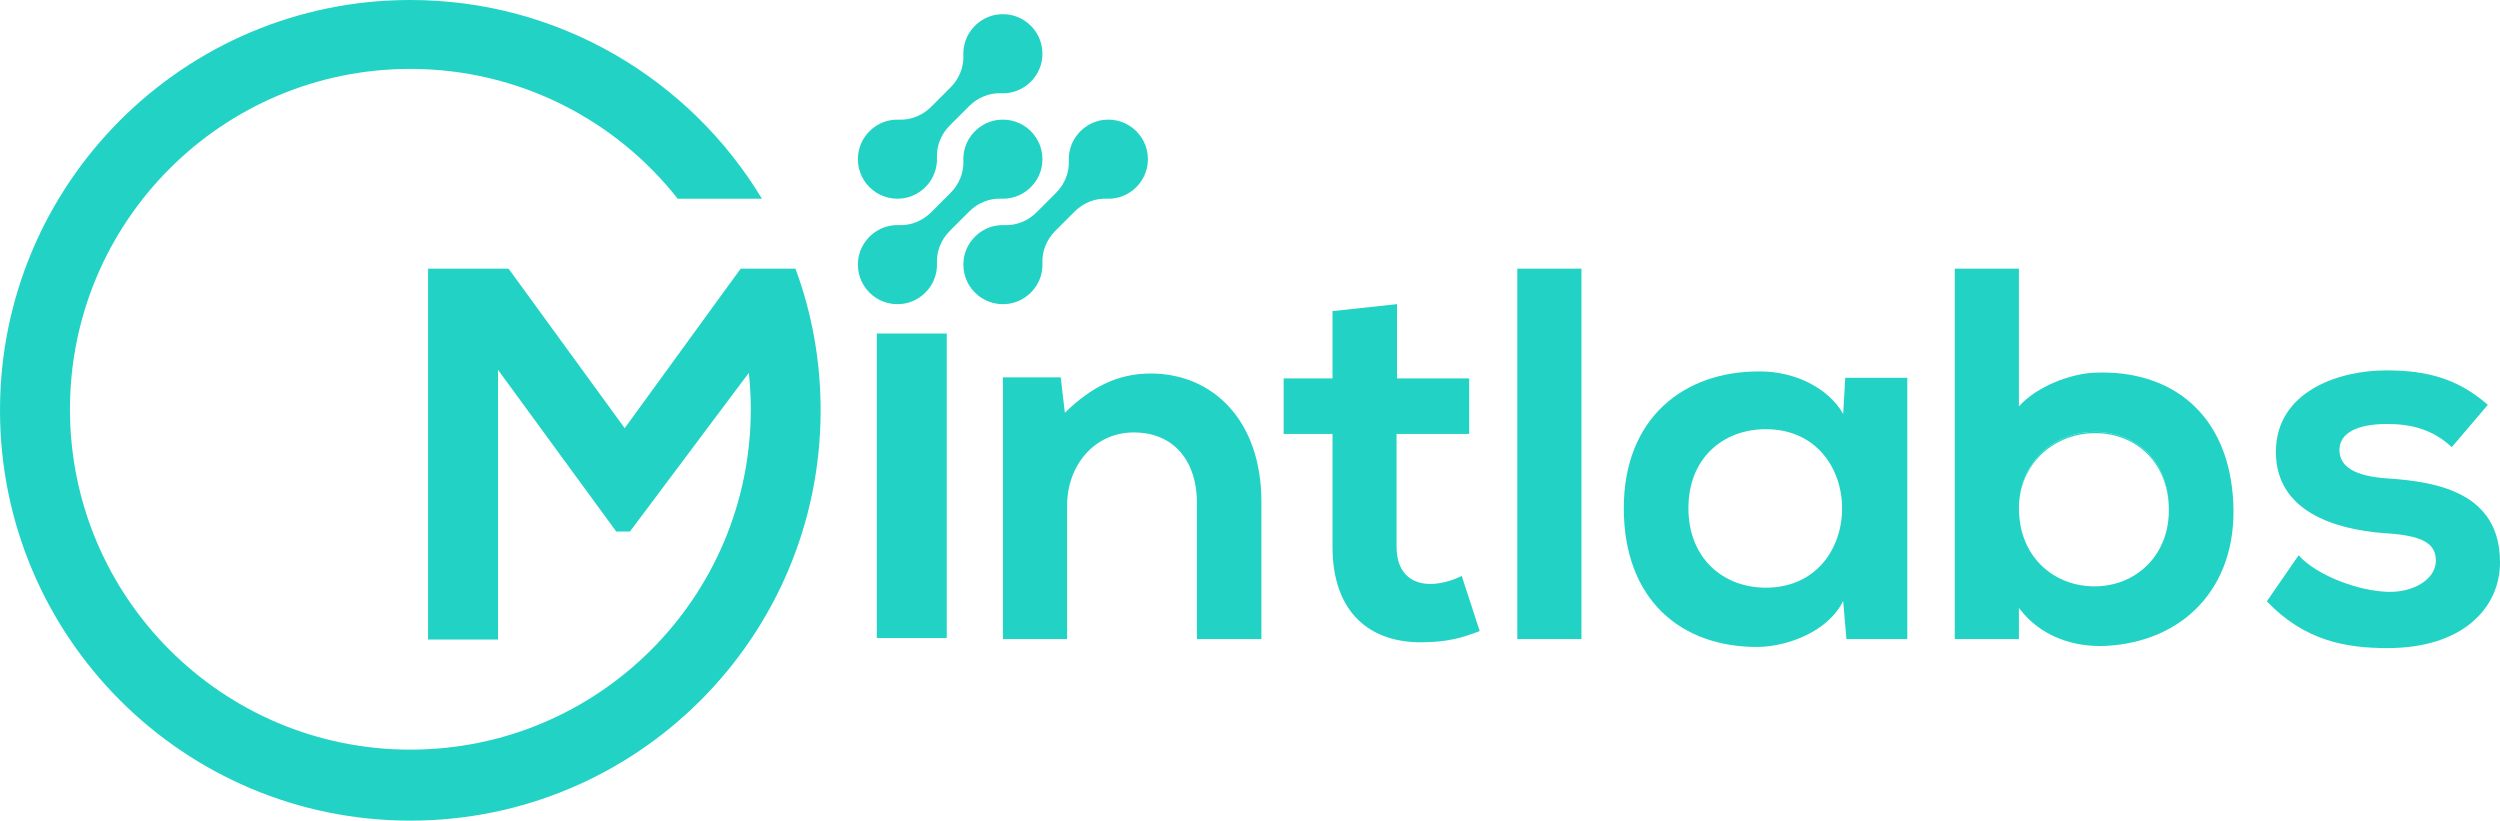 <?xml version="1.0" encoding="utf-8"?>
<!-- Generator: Adobe Illustrator 16.0.0, SVG Export Plug-In . SVG Version: 6.00 Build 0)  -->
<!DOCTYPE svg PUBLIC "-//W3C//DTD SVG 1.1//EN" "http://www.w3.org/Graphics/SVG/1.1/DTD/svg11.dtd">
<svg version="1.1" id="레이어_1" xmlns="http://www.w3.org/2000/svg" xmlns:xlink="http://www.w3.org/1999/xlink" x="0px"
	 y="0px" width="297.875px" height="97.778px" viewBox="0 0 297.875 97.778" enable-background="new 0 0 297.875 97.778"
	 xml:space="preserve">
<g>
	<g>
		<path fill="#22D3C5" d="M114.818,30.953c0.234-1.968,1.745-3.619,3.684-4.028c0.404-0.085,0.8-0.117,1.184-0.101
			c1.43,0.058,2.812-0.515,3.824-1.527l2.317-2.317c1.012-1.012,1.585-2.394,1.527-3.824c-0.016-0.384,0.016-0.779,0.101-1.184
			c0.409-1.938,2.06-3.449,4.028-3.684c3.057-0.365,5.621,2.2,5.257,5.256c-0.235,1.968-1.746,3.619-3.684,4.028
			c-0.404,0.085-0.8,0.117-1.183,0.101c-1.43-0.058-2.812,0.515-3.824,1.527l-2.317,2.317c-1.012,1.012-1.585,2.394-1.527,3.824
			c0.016,0.383-0.016,0.779-0.101,1.183c-0.409,1.939-2.061,3.45-4.028,3.684C117.019,36.574,114.454,34.009,114.818,30.953z"/>
		<path fill="#22D3C5" d="M102.252,30.953c0.235-1.968,1.746-3.619,3.684-4.028c0.404-0.085,0.8-0.117,1.183-0.101
			c1.43,0.058,2.812-0.515,3.824-1.527l2.317-2.317c1.012-1.012,1.585-2.394,1.526-3.824c-0.016-0.384,0.016-0.779,0.101-1.184
			c0.409-1.938,2.061-3.449,4.028-3.684c3.057-0.365,5.622,2.2,5.257,5.256c-0.234,1.968-1.745,3.619-3.684,4.028
			c-0.404,0.085-0.8,0.117-1.183,0.101c-1.43-0.058-2.812,0.515-3.824,1.527l-2.317,2.317c-1.012,1.012-1.585,2.394-1.527,3.824
			c0.016,0.383-0.016,0.779-0.101,1.183c-0.409,1.939-2.061,3.45-4.028,3.684C104.453,36.574,101.888,34.009,102.252,30.953z"/>
		<path fill="#22D3C5" d="M102.252,18.387c0.235-1.967,1.746-3.619,3.684-4.028c0.404-0.085,0.8-0.117,1.183-0.101
			c1.43,0.058,2.812-0.515,3.824-1.527l2.317-2.317c1.012-1.012,1.585-2.394,1.526-3.824c-0.016-0.383,0.016-0.779,0.101-1.183
			c0.409-1.938,2.061-3.45,4.028-3.684c3.057-0.365,5.622,2.2,5.257,5.257c-0.234,1.968-1.745,3.619-3.684,4.028
			c-0.404,0.085-0.8,0.117-1.183,0.101c-1.43-0.058-2.812,0.515-3.824,1.527l-2.317,2.316c-1.012,1.012-1.585,2.394-1.527,3.824
			c0.016,0.384-0.016,0.779-0.101,1.183c-0.409,1.939-2.061,3.45-4.028,3.684C104.453,24.008,101.888,21.443,102.252,18.387z"/>
	</g>
	<path fill="#22D3C5" d="M137.109,44.504c-3.912,0-7.063,1.589-10.229,4.672l-0.498-4.216H119.5v31.183h7.644V60.234
		c0-4.741,3.22-8.708,7.948-8.708c4.92,0,7.519,3.594,7.519,8.335v16.282h7.685V59.792
		C150.295,50.005,144.435,44.504,137.109,44.504z"/>
	<path fill="#22D3C5" d="M174.166,68.624c-1.133,0.567-2.529,0.954-3.731,0.954c-2.392,0-4.036-1.451-4.036-4.423V51.706h8.652
		v-6.621h-8.597v-8.846l-7.686,0.829v8.017h-5.819v6.621h5.819v13.449c0,7.768,4.409,11.624,11.168,11.361
		c2.336-0.055,4.161-0.442,6.372-1.327L174.166,68.624z"/>
	<path fill="#22D3C5" d="M180.787,32.009v44.134h7.644V32.009H180.787z"/>
	<path fill="#22D3C5" d="M219.862,45.015l-0.248,4.299c-1.77-3.096-5.736-5.059-9.911-5.059
		c-9.081-0.056-16.228,5.557-16.228,16.296c0,10.906,6.814,16.601,16.034,16.531c3.47-0.055,8.335-1.824,10.104-5.487l0.387,4.548
		h7.257V45.015H219.862z M210.395,70.02c-5.114,0-9.22-3.539-9.22-9.469c0-5.943,4.105-9.412,9.22-9.412
		C222.517,51.139,222.517,70.02,210.395,70.02z"/>
	<path fill="#22D3C5" d="M284.551,57.013c-3.981-0.263-5.806-1.396-5.806-3.414c0-1.949,2.018-3.082,5.681-3.082
		c2.958,0,5.487,0.69,7.699,2.764l4.299-5.045c-3.607-3.151-7.271-4.104-12.136-4.104c-5.667,0-13.117,2.529-13.117,9.717
		c0,7.076,6.994,9.219,12.868,9.675c4.423,0.249,6.192,1.12,6.192,3.276c0,2.267-2.723,3.787-5.626,3.718
		c-3.469-0.055-8.515-1.894-10.726-4.354l-3.787,5.487c4.547,4.741,9.468,5.57,14.389,5.57c8.901,0,13.394-4.741,13.394-10.229
		C297.875,58.713,290.411,57.4,284.551,57.013z"/>
	<rect x="104.472" y="39.739" fill="#22D3C5" width="8.334" height="36.283"/>
	<path fill="none" d="M240.692,58.893c0-0.014,0-0.014,0.014-0.027c-0.041,0.221-0.068,0.441-0.097,0.677
		C240.638,59.322,240.665,59.1,240.692,58.893z"/>
	<path fill="none" d="M258.398,60.068c-0.359-5.474-4.396-8.667-9.232-8.445c-3.497,0.166-6.524,2.184-7.879,5.321
		c-0.263,0.608-0.456,1.244-0.581,1.922V58.81c0.015-0.069,0.015-0.124,0.028-0.18c0.055-0.249,0.11-0.498,0.18-0.732
		c0-0.014,0-0.027,0.014-0.056c0.069-0.234,0.138-0.483,0.234-0.705c0.083-0.248,0.194-0.497,0.305-0.732
		c1.493-3.068,4.616-4.948,8.113-4.948C254.363,51.457,258.178,54.733,258.398,60.068z"/>
	<path fill="#22D3C5" d="M249.58,51.457c-3.497,0-6.62,1.88-8.113,4.948c-0.11,0.235-0.222,0.484-0.305,0.732
		c-0.097,0.222-0.165,0.471-0.234,0.705c-0.014,0.028-0.014,0.042-0.014,0.056c-0.069,0.234-0.125,0.483-0.18,0.732
		c-0.014,0.056-0.014,0.11-0.028,0.18v0.056c0.125-0.678,0.318-1.313,0.581-1.922c1.354-3.138,4.382-5.155,7.879-5.321
		c4.837-0.222,8.873,2.972,9.232,8.445C258.178,54.733,254.363,51.457,249.58,51.457z M240.609,59.542
		c0.028-0.235,0.056-0.456,0.097-0.677c-0.014,0.014-0.014,0.014-0.014,0.027C240.665,59.1,240.638,59.322,240.609,59.542z"/>
	<path fill="#22D3C5" d="M266.098,59.944c-0.483-10.713-7.491-15.951-16.572-15.536c-2.765,0.124-6.787,1.575-8.971,4.008V32.009
		h-7.644v44.134h7.644v-3.704c2.57,3.441,6.579,4.686,10.283,4.52C259.975,76.53,266.567,70.158,266.098,59.944z M258.413,60.551
		c0.138,5.308-3.566,9.082-8.418,9.303c-3.843,0.18-7.354-1.88-8.764-5.529c-0.263-0.663-0.47-1.396-0.553-2.17
		c-0.041-0.18-0.056-0.373-0.069-0.566c-0.014-0.125-0.027-0.249-0.027-0.373c-0.014-0.028-0.014-0.069-0.014-0.097
		c-0.014-0.18-0.014-0.359-0.014-0.539c0,0,0-0.014,0-0.028c0-0.193,0-0.387,0.014-0.566c0.027-0.373,0.069-0.746,0.124-1.092
		c0-0.027,0-0.056,0.014-0.083c0.015-0.069,0.015-0.124,0.028-0.18c0.055-0.249,0.11-0.498,0.18-0.732c0-0.014,0-0.027,0.014-0.056
		c0.069-0.234,0.138-0.47,0.234-0.705c0.083-0.248,0.194-0.497,0.305-0.732c1.493-3.068,4.616-4.948,8.113-4.948
		c4.783,0,8.598,3.276,8.818,8.611c0,0.069,0.015,0.152,0.015,0.235V60.551z"/>
	<path fill="#22D3C5" d="M97.778,48.889c0,27.009-21.881,48.889-48.889,48.889C21.895,97.778,0,75.898,0,48.889
		C0,21.895,21.895,0,48.889,0c17.775,0,33.339,9.496,41.895,23.678H80.749C73.34,14.265,61.813,8.21,48.889,8.21
		c-22.392,0-40.554,18.162-40.554,40.554c0,22.406,18.162,40.555,40.554,40.555c22.406,0,40.568-18.148,40.568-40.555
		c0-1.465-0.083-2.916-0.235-4.34L75.055,63.333h-1.631L59.338,44.065v32.137h-8.334V32.012h9.593l13.836,19.006L86.72,34.113
		l1.535-2.101h6.524C96.728,37.264,97.778,42.959,97.778,48.889z"/>
</g>
</svg>
